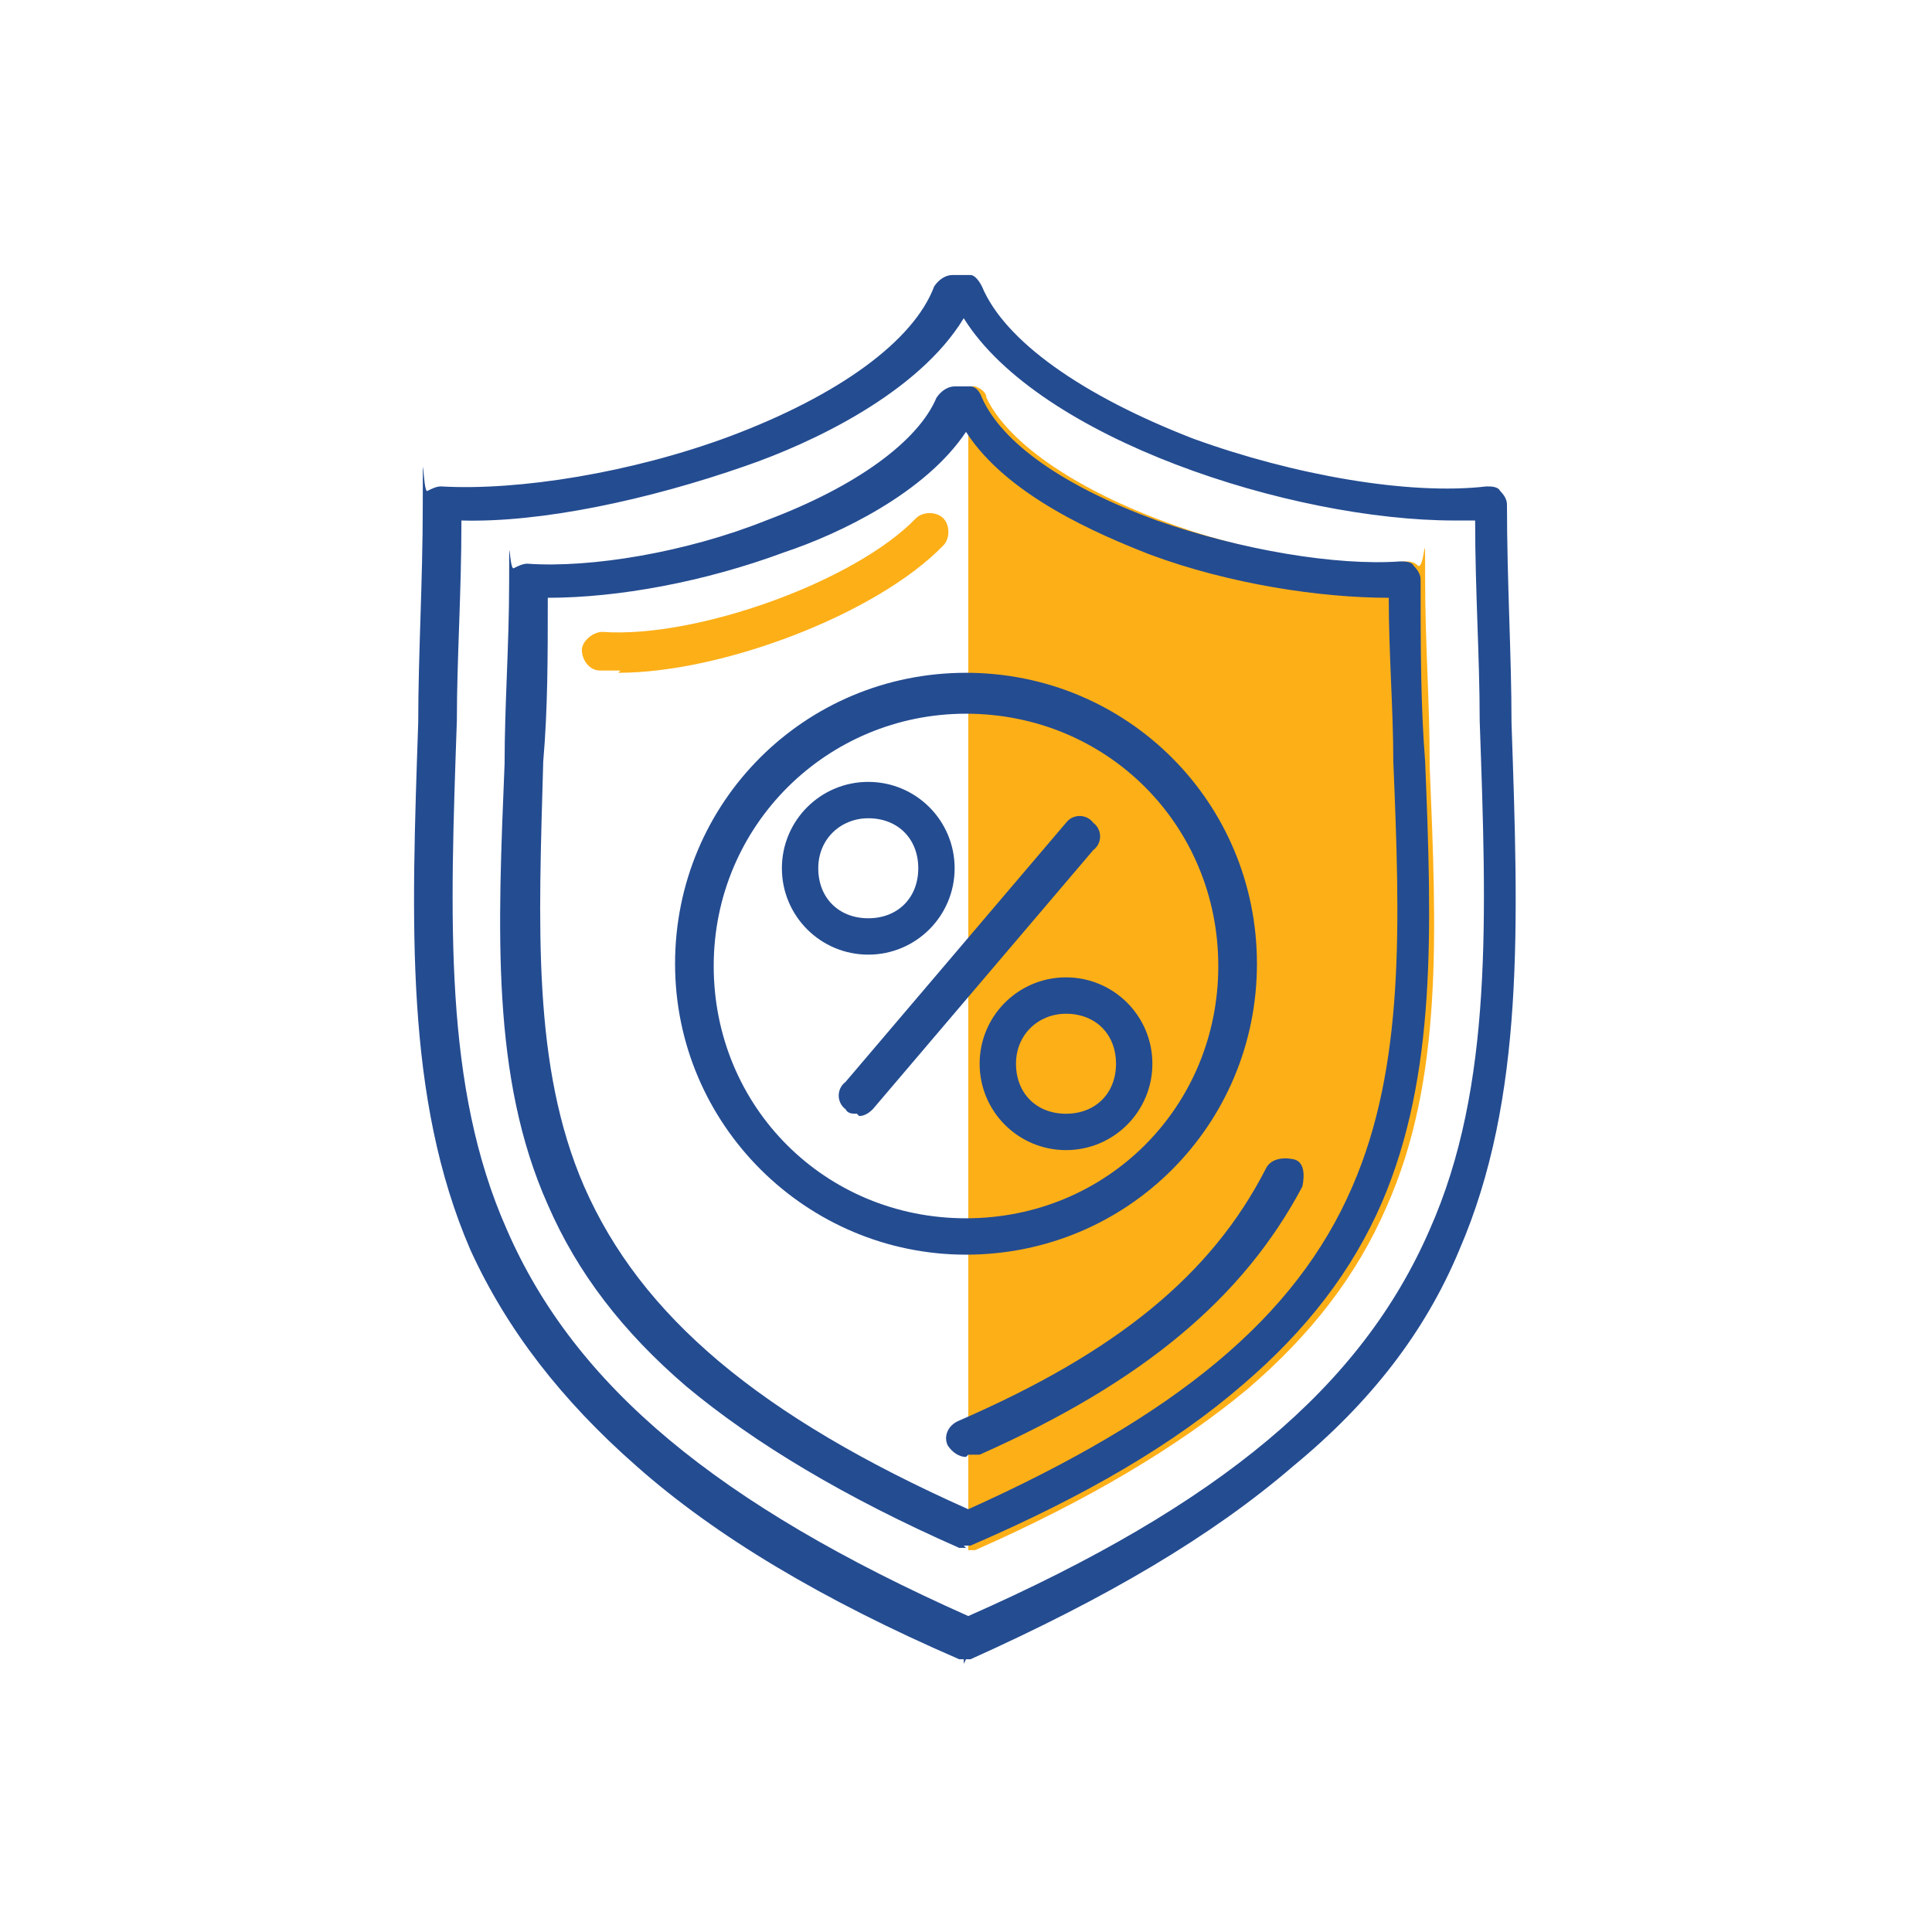<?xml version="1.0" encoding="UTF-8"?> <svg xmlns="http://www.w3.org/2000/svg" id="Layer_1" data-name="Layer 1" version="1.1" viewBox="0 0 85 85"><defs><style> .cls-1 { fill: #244c91; } .cls-1, .cls-2 { fill-rule: evenodd; stroke-width: 0px; } .cls-2 { fill: #fcaf17; } </style></defs><g id="Layer_1-2" data-name="Layer 1" image-rendering="optimizeQuality" shape-rendering="geometricPrecision" text-rendering="geometricPrecision"><path class="cls-2" d="M27.3,29.5h-.9c-.5,0-.8-.5-.8-.9s.5-.8.9-.8c4.1.3,11.1-2.2,13.8-5,.3-.3.9-.3,1.2,0s.3.9,0,1.2c-2.9,3-9.7,5.6-14.3,5.6ZM62.9,33.5c0-2.6-.2-5.2-.2-8s0-.5-.3-.6c-.2-.2-.4-.2-.6-.2-2.8.3-7-.4-10.7-1.8-4-1.5-6.8-3.5-7.7-5.4,0-.2-.2-.4-.5-.5h0c0,0-.2,0-.3,0h0v51.2h.3c5-2.2,9-4.6,12-7.1,2.8-2.4,4.8-5,6.1-8,2.5-5.6,2.2-12.1,1.9-19.4h0Z"></path><path class="cls-1" d="M42.5,68.1h-.3c-5-2.2-9-4.6-12-7.1-2.8-2.4-4.8-5-6.1-8-2.5-5.6-2.2-12.1-1.9-19.4,0-2.6.2-5.2.2-8s0-.5.2-.6.4-.2.6-.2c2.8.2,7-.5,10.5-1.9,4-1.5,6.7-3.5,7.5-5.4.2-.3.5-.5.8-.5h.7c.2,0,.4.2.5.5.9,2,3.6,3.9,7.7,5.4,3.7,1.3,7.9,2,10.7,1.8.2,0,.5,0,.6.2.2.2.3.4.3.6,0,2.9,0,5.5.2,8,.3,7.4.5,13.8-1.9,19.4-1.3,3-3.3,5.6-6.1,8-3,2.6-6.9,4.9-12,7.1h-.3l.2.2ZM24.1,26.3c0,2.6,0,4.9-.2,7.2-.2,7.2-.5,13.4,1.8,18.7,2.5,5.7,7.7,10.1,16.9,14.2,9.1-4.1,14.4-8.4,16.9-14.2,2.3-5.3,2.1-11.5,1.8-18.7,0-2.3-.2-4.7-.2-7.2-3,0-7-.6-10.5-1.9-2.3-.9-6.3-2.6-8.1-5.4-1.8,2.7-5.6,4.5-8,5.3-3.5,1.3-7.3,2-10.4,2h.2ZM42.5,55.2c-7,0-12.8-5.7-12.8-12.8s5.7-12.8,12.8-12.8,12.8,5.7,12.8,12.8-5.7,12.8-12.8,12.8ZM42.5,31.4c-6.1,0-11.1,4.9-11.1,11.1s4.9,11.1,11.1,11.1,11.1-4.9,11.1-11.1-4.9-11.1-11.1-11.1ZM37.7,49c-.2,0-.4,0-.5-.2-.4-.3-.4-.9,0-1.2l9.7-11.4c.3-.4.9-.4,1.2,0,.4.3.4.9,0,1.2l-9.7,11.4c-.2.2-.4.3-.6.3ZM38.2,42c-2.1,0-3.8-1.7-3.8-3.8s1.7-3.8,3.8-3.8,3.8,1.7,3.8,3.8-1.7,3.8-3.8,3.8ZM38.2,36c-1.2,0-2.2.9-2.2,2.2s.9,2.2,2.2,2.2,2.2-.9,2.2-2.2-.9-2.2-2.2-2.2ZM46.9,50.6c-2.1,0-3.8-1.7-3.8-3.8s1.7-3.8,3.8-3.8,3.8,1.7,3.8,3.8-1.7,3.8-3.8,3.8ZM46.9,44.6c-1.2,0-2.2.9-2.2,2.2s.9,2.2,2.2,2.2,2.2-.9,2.2-2.2-.9-2.2-2.2-2.2ZM42.5,73h-.3c-6-2.6-10.7-5.4-14.2-8.5-3.3-2.9-5.7-6-7.3-9.5-2.9-6.7-2.6-14.4-2.3-23.2,0-3,.2-6.2.2-9.6s0-.5.2-.6.4-.2.6-.2c3.4.2,8.4-.6,12.7-2.2,4.8-1.8,8.1-4.2,9-6.6.2-.3.5-.5.8-.5h.8c.2,0,.4.3.5.5,1,2.4,4.4,4.8,9.3,6.7,4.4,1.6,9.5,2.5,12.9,2.1.2,0,.5,0,.6.2.2.2.3.4.3.6,0,3.4.2,6.6.2,9.6.3,8.8.6,16.5-2.3,23.2-1.5,3.6-3.9,6.7-7.3,9.5-3.6,3.1-8.2,5.8-14.2,8.5h-.3v.2ZM20.3,23c0,3.1-.2,6-.2,8.7-.3,8.7-.6,16.1,2.2,22.4,3,6.9,9.3,12.1,20.3,17,11.1-4.9,17.3-10.1,20.3-17,2.8-6.3,2.5-13.8,2.2-22.4,0-2.8-.2-5.7-.2-8.8h-.9c-7.2,0-18.3-3.6-21.6-8.9-2,3.3-6.7,5.5-9.6,6.5-4.3,1.5-9,2.5-12.5,2.4h0ZM42.5,64.1c-.3,0-.6-.2-.8-.5-.2-.4,0-.9.5-1.1,6.9-3,11.1-6.4,13.5-11.1.2-.4.7-.5,1.2-.4s.5.7.4,1.2c-2.6,4.9-7,8.6-14.2,11.8h-.5Z"></path></g></svg> 